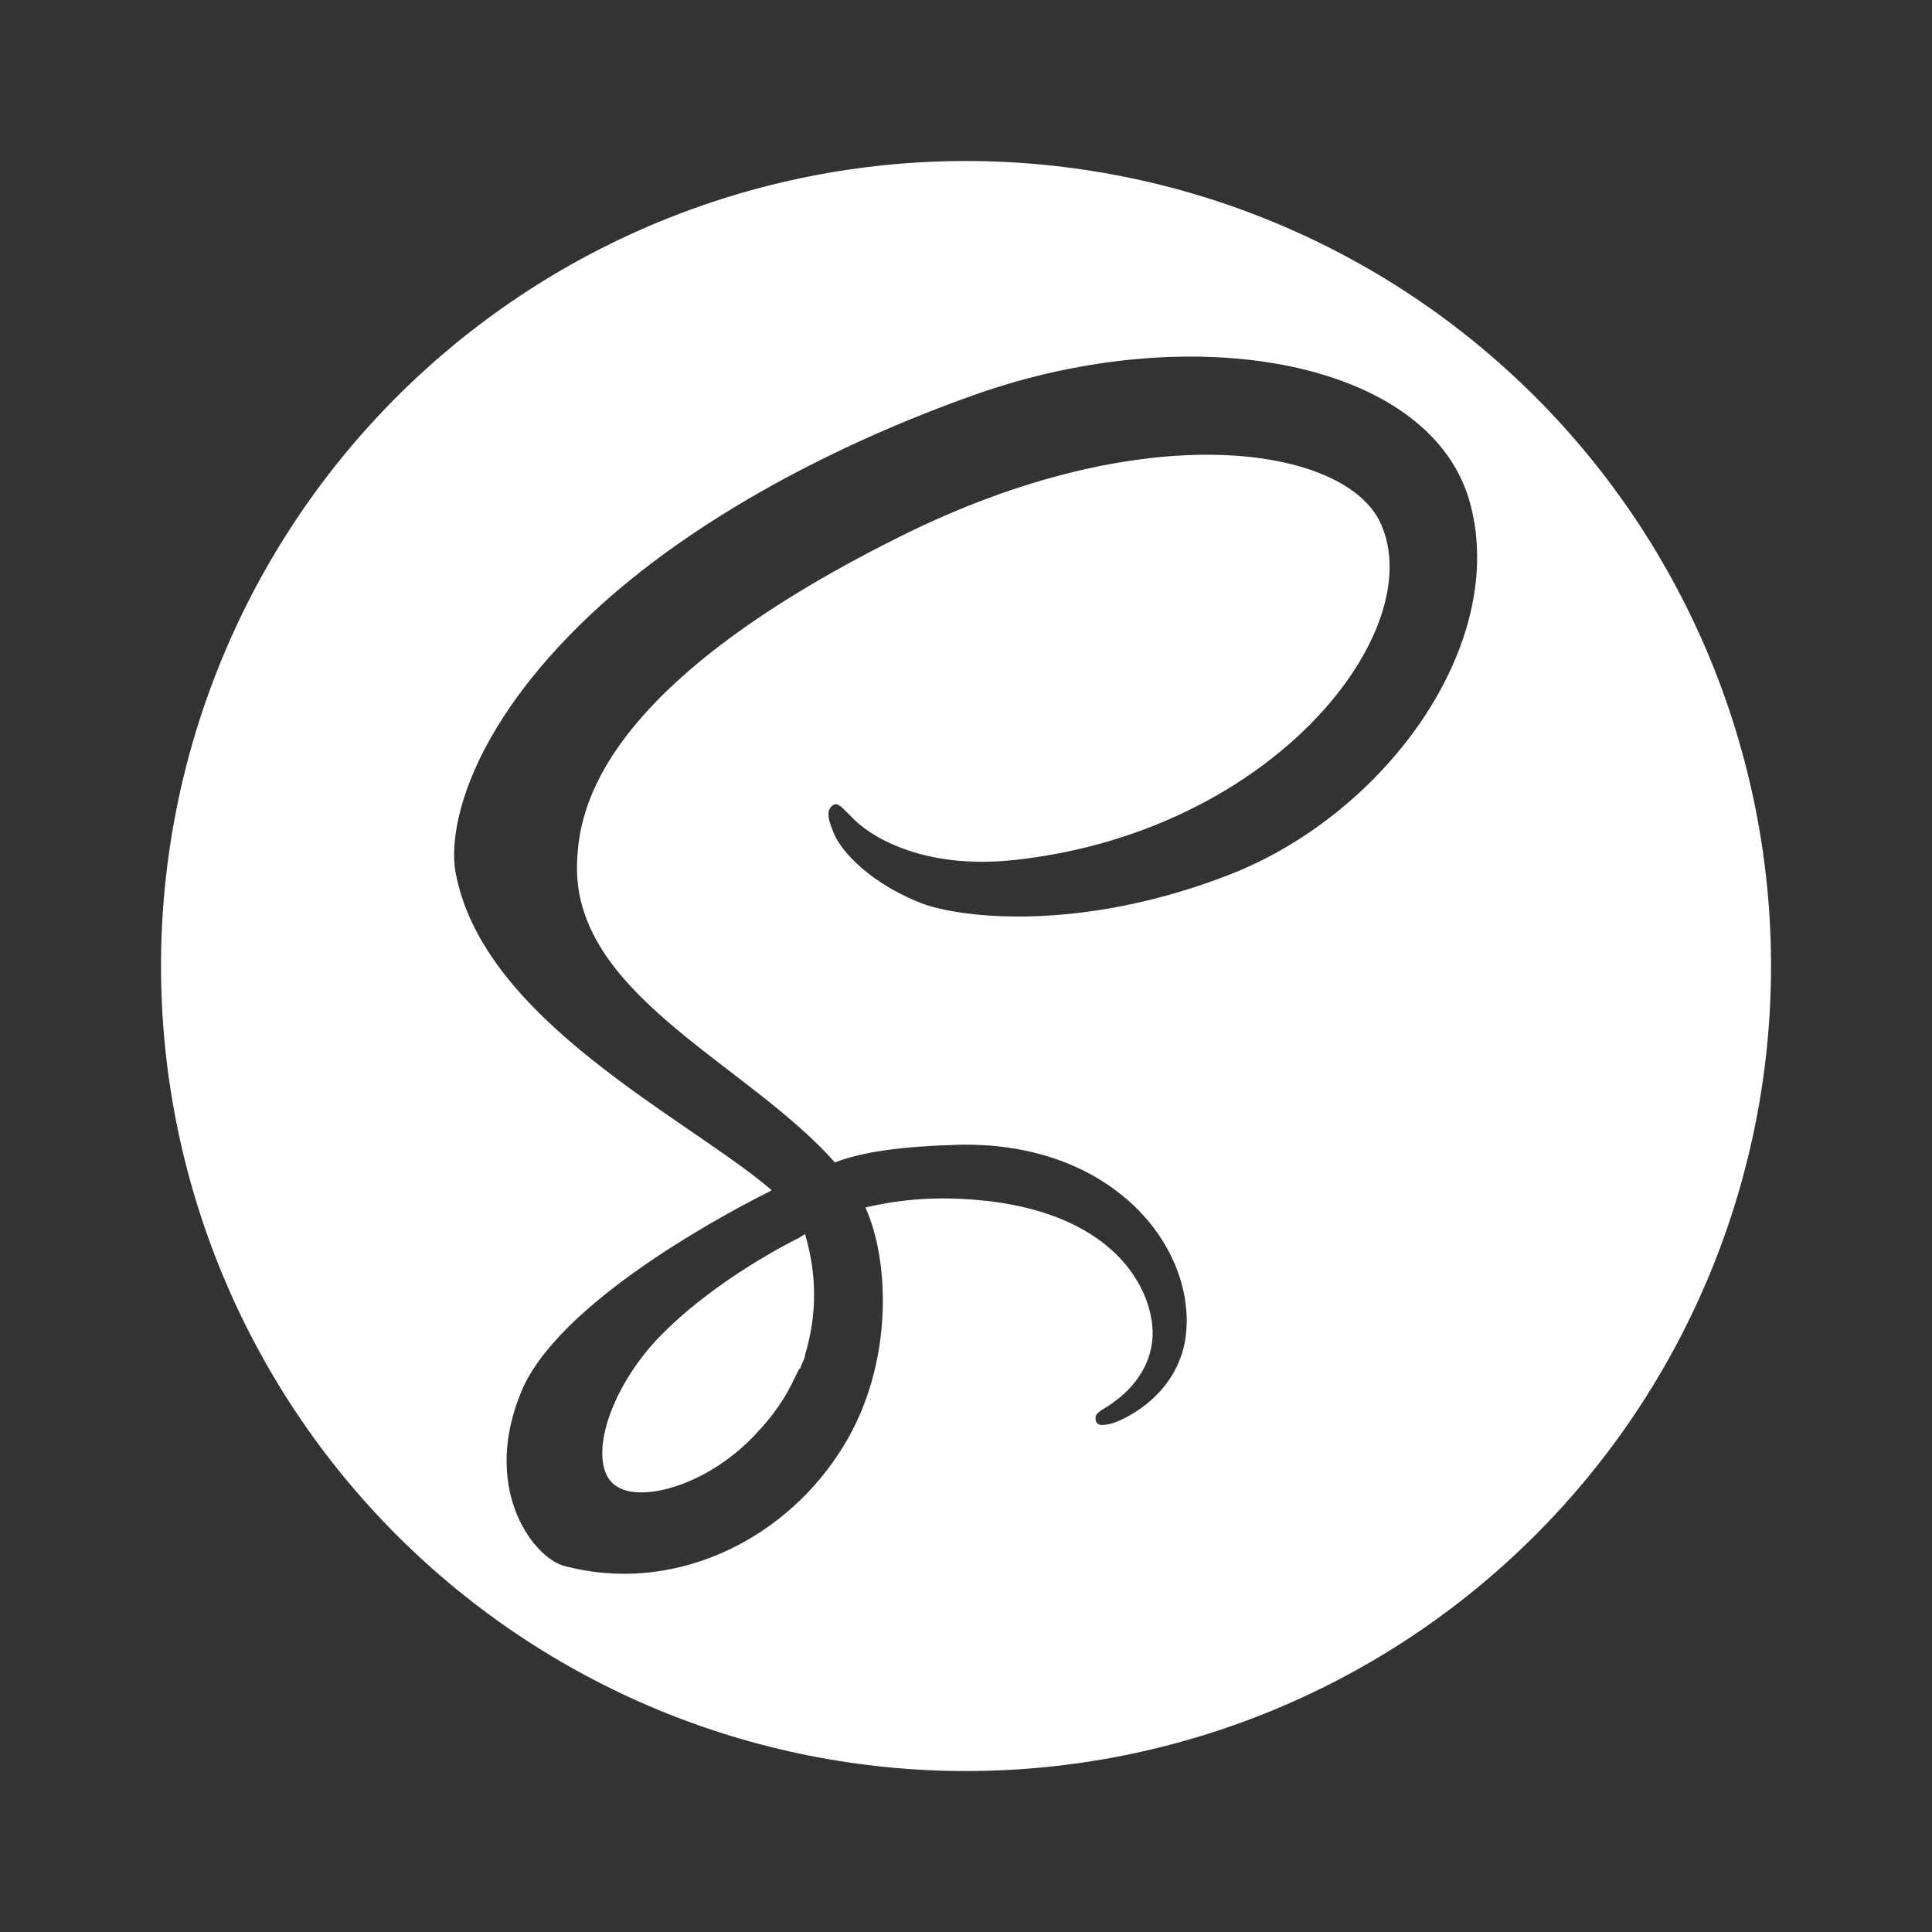 <svg width="32" height="32" viewBox="0 0 32 32" fill="none" xmlns="http://www.w3.org/2000/svg">
<rect x="0" y="0" width="32" height="32" fill="#333333" stroke="none"/>
<path d="M16 2.667C17.751 2.667 19.485 3.012 21.103 3.682C22.72 4.352 24.19 5.334 25.428 6.572C26.666 7.81 27.649 9.28 28.319 10.898C28.989 12.516 29.334 14.249 29.334 16C29.334 19.537 27.929 22.928 25.428 25.428C22.928 27.929 19.537 29.334 16 29.334C14.249 29.334 12.516 28.989 10.898 28.319C9.28 27.649 7.81 26.666 6.572 25.428C4.072 22.928 2.667 19.537 2.667 16C2.667 12.464 4.072 9.073 6.572 6.572C9.073 4.072 12.464 2.667 16 2.667ZM13.334 20.44C13.547 21.16 13.52 21.827 13.334 22.44C13.334 22.507 13.28 22.574 13.254 22.667C13.227 22.667 13.2 22.76 13.16 22.827C13.014 23.147 12.8 23.454 12.547 23.72C11.774 24.574 10.667 24.894 10.227 24.627C9.72 24.334 10 23.134 10.88 22.187C11.84 21.174 13.227 20.507 13.227 20.507L13.334 20.44ZM24.36 8.374C23.76 6 19.827 5.227 16.12 6.547C13.907 7.334 11.507 8.56 9.787 10.174C7.747 12.094 7.414 13.76 7.547 14.454C8 16.907 11.387 18.52 12.774 19.707V19.72C12.374 19.92 9.387 21.427 8.667 22.974C7.947 24.6 8.8 25.774 9.334 25.934C11.12 26.414 12.92 25.547 13.88 24.094C14.814 22.707 14.747 20.907 14.334 20C14.894 19.867 15.547 19.8 16.374 19.894C18.72 20.174 19.174 21.627 19.08 22.24C19 22.854 18.507 23.187 18.347 23.294C18.187 23.387 18.134 23.427 18.147 23.507C18.16 23.614 18.24 23.614 18.374 23.587C18.574 23.547 19.614 23.094 19.654 21.96C19.707 20.52 18.334 18.92 15.907 18.96C14.907 18.987 14.28 19.08 13.827 19.254L13.72 19.134C12.214 17.534 9.44 16.4 9.56 14.24C9.6 13.454 9.867 11.4 14.894 8.894C19 6.84 22.294 7.4 22.867 8.667C23.68 10.44 21.107 13.76 16.84 14.24C15.214 14.427 14.347 13.787 14.134 13.56C13.907 13.334 13.88 13.294 13.8 13.334C13.654 13.427 13.747 13.64 13.8 13.774C13.92 14.107 14.454 14.667 15.334 14.987C16.12 15.24 18.04 15.387 20.347 14.494C22.934 13.494 24.96 10.707 24.36 8.374Z" fill="white"/>
</svg>
